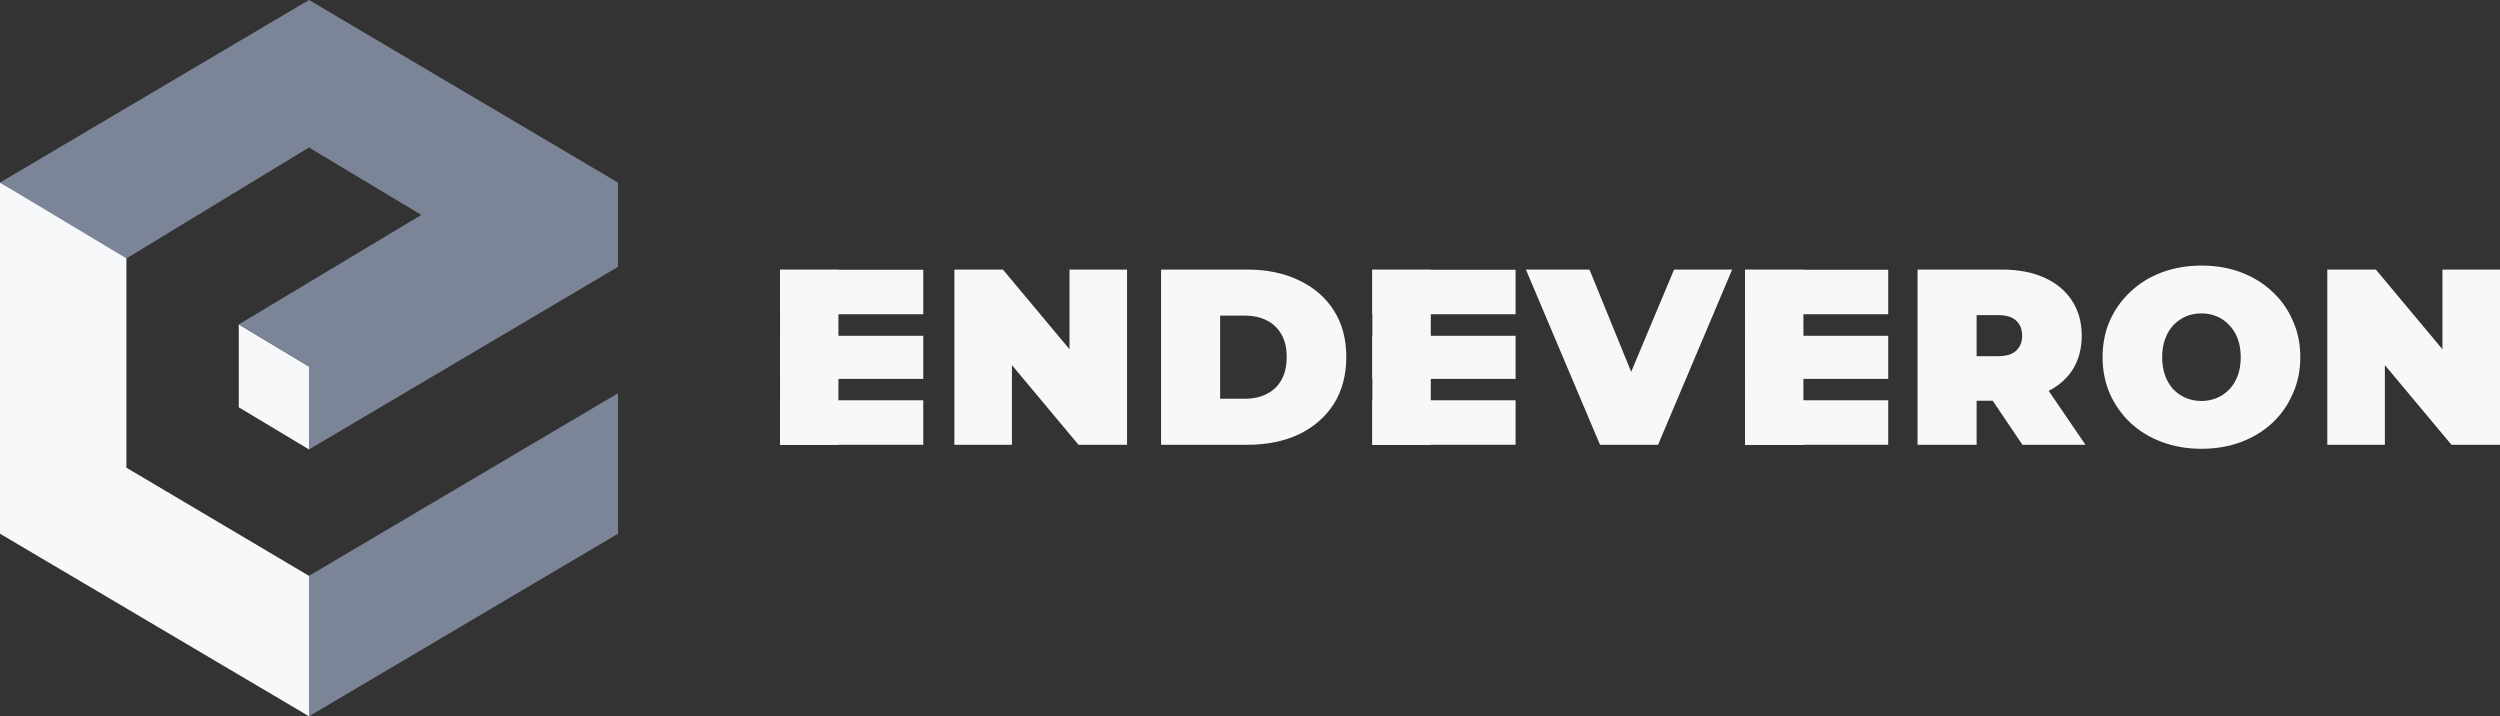 <svg width="178" height="51" viewBox="0 0 178 51" fill="none" xmlns="http://www.w3.org/2000/svg">
<rect x="0" y="0" width="178" height="51" fill="#333333" stroke="none"/>
<path d="M67.951 31.668V19.194H71.408L77.752 26.785H76.148V19.194H80.246V31.668H76.789L70.445 24.077H72.049V31.668H67.951Z" fill="#f7f8fa"/>
<path d="M136.529 31.668V19.194H142.535C143.699 19.194 144.703 19.384 145.546 19.764C146.401 20.145 147.061 20.691 147.524 21.404C147.987 22.105 148.219 22.936 148.219 23.898C148.219 24.861 147.987 25.692 147.524 26.393C147.061 27.082 146.401 27.611 145.546 27.979C144.703 28.348 143.699 28.532 142.535 28.532H138.864L140.735 26.803V31.668H136.529ZM143.996 31.668L140.931 27.124H145.386L148.486 31.668H143.996ZM140.735 27.267L138.864 25.36H142.267C142.849 25.36 143.277 25.229 143.55 24.968C143.835 24.706 143.978 24.35 143.978 23.898C143.978 23.447 143.835 23.091 143.55 22.829C143.277 22.568 142.849 22.437 142.267 22.437H138.864L140.735 20.531V27.267Z" fill="#f7f8fa"/>
<path d="M156.743 31.953C155.733 31.953 154.795 31.793 153.928 31.472C153.072 31.151 152.33 30.7 151.7 30.118C151.07 29.524 150.577 28.829 150.221 28.033C149.876 27.237 149.704 26.369 149.704 25.431C149.704 24.481 149.876 23.613 150.221 22.829C150.577 22.033 151.07 21.344 151.7 20.762C152.33 20.168 153.072 19.711 153.928 19.39C154.795 19.069 155.733 18.909 156.743 18.909C157.765 18.909 158.703 19.069 159.559 19.39C160.414 19.711 161.156 20.168 161.786 20.762C162.416 21.344 162.903 22.033 163.247 22.829C163.604 23.613 163.782 24.481 163.782 25.431C163.782 26.369 163.604 27.237 163.247 28.033C162.903 28.829 162.416 29.524 161.786 30.118C161.156 30.7 160.414 31.151 159.559 31.472C158.703 31.793 157.765 31.953 156.743 31.953ZM156.743 28.549C157.135 28.549 157.497 28.478 157.83 28.336C158.175 28.193 158.472 27.991 158.721 27.73C158.982 27.457 159.184 27.13 159.327 26.75C159.469 26.358 159.541 25.918 159.541 25.431C159.541 24.944 159.469 24.51 159.327 24.13C159.184 23.738 158.982 23.411 158.721 23.15C158.472 22.877 158.175 22.669 157.83 22.526C157.497 22.384 157.135 22.312 156.743 22.312C156.351 22.312 155.983 22.384 155.638 22.526C155.306 22.669 155.009 22.877 154.747 23.15C154.498 23.411 154.302 23.738 154.159 24.13C154.017 24.51 153.945 24.944 153.945 25.431C153.945 25.918 154.017 26.358 154.159 26.75C154.302 27.13 154.498 27.457 154.747 27.73C155.009 27.991 155.306 28.193 155.638 28.336C155.983 28.478 156.351 28.549 156.743 28.549Z" fill="#f7f8fa"/>
<path d="M165.704 31.668V19.194H169.161L175.505 26.785H173.901V19.194H178V31.668H174.543L168.199 24.077H169.803V31.668H165.704Z" fill="#f7f8fa"/>
<path d="M82.669 31.668V19.194H88.817C90.207 19.194 91.43 19.45 92.488 19.96C93.545 20.459 94.371 21.172 94.965 22.099C95.558 23.025 95.856 24.13 95.856 25.413C95.856 26.708 95.558 27.825 94.965 28.763C94.371 29.69 93.545 30.409 92.488 30.92C91.43 31.419 90.207 31.668 88.817 31.668H82.669ZM86.874 28.389H88.638C89.233 28.389 89.749 28.276 90.189 28.051C90.64 27.825 90.991 27.492 91.24 27.053C91.49 26.601 91.614 26.055 91.614 25.413C91.614 24.784 91.49 24.249 91.24 23.809C90.991 23.37 90.64 23.037 90.189 22.811C89.749 22.586 89.233 22.473 88.638 22.473H86.874V28.389Z" fill="#f7f8fa"/>
<path d="M113.92 31.668L108.645 19.194H113.171L117.466 29.726H114.775L119.194 19.194H123.329L118.054 31.668H113.92Z" fill="#f7f8fa"/>
<path d="M55.539 19.206H65.736V22.374H55.539V19.206Z" fill="#f7f8fa"/>
<path d="M55.539 28.5H65.736V31.668H55.539V28.5Z" fill="#f7f8fa"/>
<path d="M55.539 23.908H65.736V26.977H55.539V23.908Z" fill="#f7f8fa"/>
<path d="M97.713 19.206H107.91V22.374H97.713V19.206Z" fill="#f7f8fa"/>
<path d="M97.713 28.5H107.91V31.668H97.713V28.5Z" fill="#f7f8fa"/>
<path d="M97.713 23.908H107.91V26.977H97.713V23.908Z" fill="#f7f8fa"/>
<path d="M124.245 19.206H134.441V22.374H124.245V19.206Z" fill="#f7f8fa"/>
<path d="M124.245 28.5H134.441V31.668H124.245V28.5Z" fill="#f7f8fa"/>
<path d="M124.245 23.908H134.441V26.977H124.245V23.908Z" fill="#f7f8fa"/>
<path d="M55.539 19.206H59.697V31.68H55.539V19.206Z" fill="#f7f8fa"/>
<path d="M97.713 19.206H101.871V31.68H97.713V19.206Z" fill="#f7f8fa"/>
<path d="M124.245 19.206H128.403V31.68H124.245V19.206Z" fill="#f7f8fa"/>

<!-- Cube front side color -->
<path d="M22 26.1L17 23.1V29L22 32V26.1Z" fill="#f7f8fa"/>
<path d="M0 13L9 18V33.3L22 41V51L0 38V13Z" fill="#f7f8fa"/>

<!-- Cube color -->
<path d="M22 0L0 13L9 18.4L22 10.5L30 15.3L17 23.1L22 26.1V32L44 19V13L22 0Z" fill="#7c8597"/>
<path d="M22 51V41L44 28V38L22 51Z" fill="#7c8597"/>
</svg>
